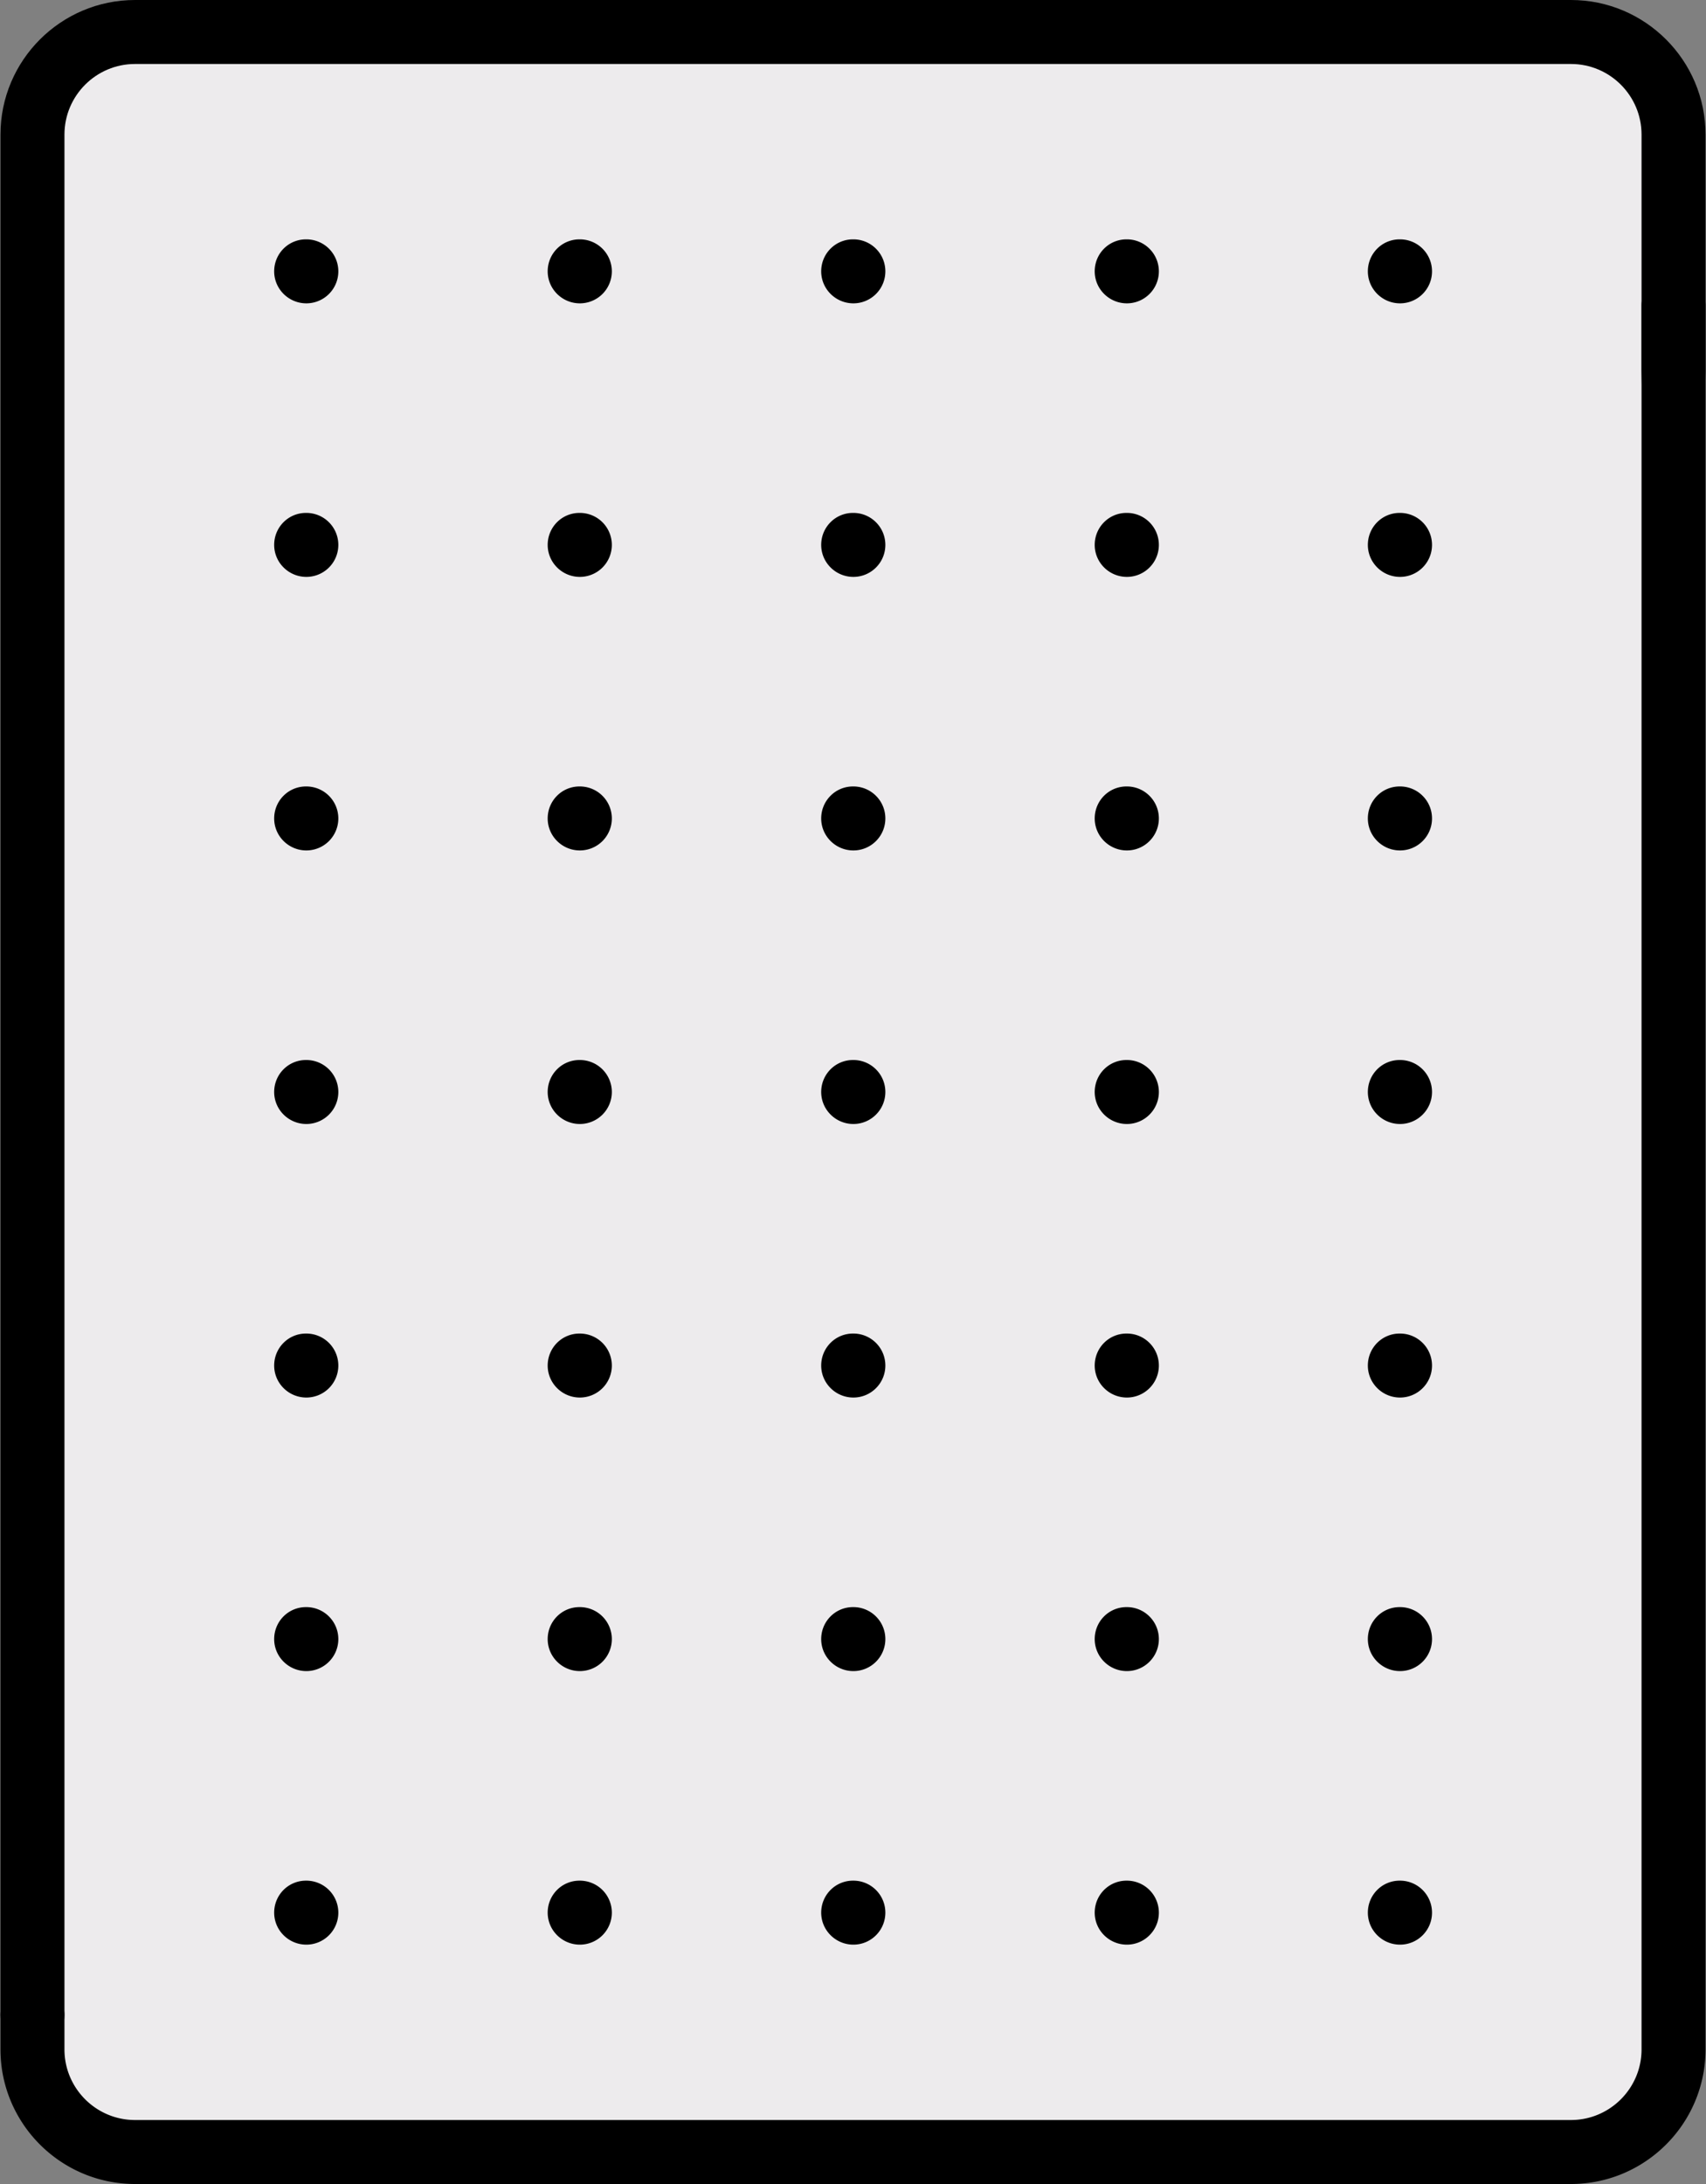 <svg width="400" height="512" viewBox="0 0 400 512" xmlns="http://www.w3.org/2000/svg"><rect x="0" y="0" width="400" height="512" fill="#808080" stroke="none"/><g fill="none"><path d="M368.339 504.5H31.661c-13.282 0-24.048-10.767-24.048-24.048V31.548C7.613 18.267 18.38 7.5 31.661 7.5h336.677c13.282 0 24.048 10.767 24.048 24.048v448.903c0 13.282-10.766 24.049-24.047 24.049" fill="#EDEBED"/><path d="M368.339 0H31.661C14.265 0 .113 14.152.113 31.549v440.884c0 4.143 3.358 8.018 7.5 8.018s7.5-3.875 7.5-8.018V31.549C15.113 22.424 22.536 15 31.661 15h336.678c9.124 0 16.548 7.424 16.548 16.549v55.363c0 4.143 3.356 137.024 7.499 137.024s7.501-132.88 7.501-137.024V31.55c0-17.398-14.152-31.55-31.548-31.55" fill="#000"/><path d="M392.387 64.129a7.5 7.5 0 0 0-7.5 7.5v408.822c0 9.125-7.424 16.549-16.548 16.549H31.661c-9.125 0-16.548-7.424-16.548-16.549v-8.018a7.5 7.5 0 0 0-7.5-7.5 7.5 7.5 0 0 0-7.5 7.5v8.018C.113 497.847 14.265 512 31.661 512h336.678c17.396 0 31.548-14.152 31.548-31.549V71.629c0-4.143-3.357-7.5-7.5-7.5m-320.56 6.984a7.5 7.5 0 0 0 7.5-7.5 7.5 7.5 0 0 0-7.5-7.5h-.085c-4.142 0-7.458 3.357-7.458 7.5s3.401 7.5 7.543 7.5m64.129 0a7.5 7.5 0 0 0 7.5-7.5 7.5 7.5 0 0 0-7.5-7.5h-.085c-4.142 0-7.458 3.357-7.458 7.5s3.401 7.5 7.543 7.5m128.258 0c4.143 0 7.5-3.357 7.5-7.5s-3.357-7.5-7.5-7.5h-.085c-4.143 0-7.457 3.357-7.457 7.5s3.4 7.5 7.542 7.5m-64.129 0c4.143 0 7.5-3.357 7.5-7.5s-3.357-7.5-7.5-7.5H200c-4.142 0-7.458 3.357-7.458 7.5s3.401 7.5 7.543 7.5m128.173 0c4.143 0 7.5-3.357 7.5-7.5s-3.357-7.5-7.5-7.5h-.085c-4.143 0-7.458 3.357-7.458 7.5s3.4 7.5 7.543 7.5M71.827 135.242a7.5 7.5 0 0 0 7.5-7.5 7.5 7.5 0 0 0-7.5-7.5h-.085c-4.142 0-7.458 3.357-7.458 7.5s3.401 7.5 7.543 7.5m64.129 0a7.5 7.5 0 0 0 7.5-7.5 7.5 7.5 0 0 0-7.5-7.5h-.085c-4.142 0-7.458 3.357-7.458 7.5s3.401 7.5 7.543 7.5m128.258 0c4.143 0 7.5-3.357 7.5-7.5s-3.357-7.5-7.5-7.5h-.085c-4.143 0-7.457 3.357-7.457 7.5s3.4 7.5 7.542 7.5m-64.129 0c4.143 0 7.5-3.357 7.5-7.5s-3.357-7.5-7.5-7.5H200c-4.142 0-7.458 3.357-7.458 7.5s3.401 7.5 7.543 7.5" fill="#000"/><path d="M328.258 135.242c4.143 0 7.5-3.357 7.5-7.5s-3.357-7.5-7.5-7.5h-.085c-4.143 0-7.458 3.357-7.458 7.5s3.4 7.5 7.543 7.5M71.827 199.371a7.5 7.5 0 0 0 7.5-7.5 7.5 7.5 0 0 0-7.5-7.5h-.085c-4.142 0-7.458 3.357-7.458 7.5s3.401 7.5 7.543 7.5m64.129 0a7.5 7.5 0 0 0 7.5-7.5 7.5 7.5 0 0 0-7.5-7.5h-.085c-4.142 0-7.458 3.357-7.458 7.5s3.401 7.5 7.543 7.5m128.258 0c4.143 0 7.5-3.357 7.5-7.5s-3.357-7.5-7.5-7.5h-.085c-4.143 0-7.457 3.357-7.457 7.5s3.4 7.5 7.542 7.5m-64.129 0c4.143 0 7.5-3.357 7.5-7.5s-3.357-7.5-7.5-7.5H200c-4.142 0-7.458 3.357-7.458 7.5s3.401 7.5 7.543 7.5m128.173 0c4.143 0 7.5-3.357 7.5-7.5s-3.357-7.5-7.5-7.5h-.085c-4.143 0-7.458 3.357-7.458 7.5s3.4 7.5 7.543 7.5M71.827 263.5a7.5 7.5 0 0 0 7.5-7.5 7.5 7.5 0 0 0-7.5-7.5h-.085c-4.142 0-7.458 3.357-7.458 7.5s3.401 7.5 7.543 7.5m64.129 0a7.5 7.5 0 0 0 7.5-7.5 7.5 7.5 0 0 0-7.5-7.5h-.085c-4.142 0-7.458 3.357-7.458 7.5s3.401 7.5 7.543 7.5m128.258 0c4.143 0 7.5-3.357 7.5-7.5s-3.357-7.5-7.5-7.5h-.085c-4.143 0-7.457 3.357-7.457 7.5s3.4 7.5 7.542 7.5m-64.129 0c4.143 0 7.5-3.357 7.5-7.5s-3.357-7.5-7.5-7.5H200c-4.142 0-7.458 3.357-7.458 7.5s3.401 7.5 7.543 7.5m128.173 0c4.143 0 7.5-3.357 7.5-7.5s-3.357-7.5-7.5-7.5h-.085c-4.143 0-7.458 3.357-7.458 7.5s3.4 7.5 7.543 7.5M71.827 327.629a7.5 7.5 0 0 0 7.5-7.5 7.5 7.5 0 0 0-7.5-7.5h-.085c-4.142 0-7.458 3.357-7.458 7.5s3.401 7.5 7.543 7.5m64.129 0a7.5 7.5 0 0 0 7.5-7.5 7.5 7.5 0 0 0-7.5-7.5h-.085c-4.142 0-7.458 3.357-7.458 7.5s3.401 7.5 7.543 7.5m128.258 0c4.143 0 7.5-3.357 7.5-7.5s-3.357-7.5-7.5-7.5h-.085c-4.143 0-7.457 3.357-7.457 7.5s3.4 7.5 7.542 7.5m-64.129 0c4.143 0 7.5-3.357 7.5-7.5s-3.357-7.5-7.5-7.5H200c-4.142 0-7.458 3.357-7.458 7.5s3.401 7.5 7.543 7.5m128.173 0c4.143 0 7.5-3.357 7.5-7.5s-3.357-7.5-7.5-7.5h-.085c-4.143 0-7.458 3.357-7.458 7.5s3.4 7.5 7.543 7.5M71.827 391.758a7.5 7.5 0 0 0 7.5-7.5 7.5 7.5 0 0 0-7.5-7.5h-.085c-4.142 0-7.458 3.357-7.458 7.5s3.401 7.5 7.543 7.5m64.129 0a7.5 7.5 0 0 0 7.5-7.5 7.5 7.5 0 0 0-7.5-7.5h-.085c-4.142 0-7.458 3.357-7.458 7.5s3.401 7.5 7.543 7.5m128.258 0c4.143 0 7.5-3.357 7.5-7.5s-3.357-7.5-7.5-7.5h-.085c-4.143 0-7.457 3.357-7.457 7.5s3.4 7.5 7.542 7.5m-64.129 0c4.143 0 7.5-3.357 7.5-7.5s-3.357-7.5-7.5-7.5H200c-4.142 0-7.458 3.357-7.458 7.5s3.401 7.5 7.543 7.5m128.173 0c4.143 0 7.5-3.357 7.5-7.5s-3.357-7.5-7.5-7.5h-.085c-4.143 0-7.458 3.357-7.458 7.5s3.4 7.5 7.543 7.5M71.827 455.887a7.5 7.5 0 0 0 7.5-7.5 7.5 7.5 0 0 0-7.5-7.5h-.085c-4.142 0-7.458 3.357-7.458 7.5s3.401 7.5 7.543 7.5m64.129 0a7.5 7.5 0 0 0 7.5-7.5 7.5 7.5 0 0 0-7.5-7.5h-.085c-4.142 0-7.458 3.357-7.458 7.5s3.401 7.5 7.543 7.5m128.258 0c4.143 0 7.5-3.357 7.5-7.5s-3.357-7.5-7.5-7.5h-.085c-4.143 0-7.457 3.357-7.457 7.5s3.4 7.5 7.542 7.5m-64.129 0c4.143 0 7.5-3.357 7.5-7.5s-3.357-7.5-7.5-7.5H200c-4.142 0-7.458 3.357-7.458 7.5s3.401 7.5 7.543 7.5m128.173 0c4.143 0 7.5-3.357 7.5-7.5s-3.357-7.5-7.5-7.5h-.085c-4.143 0-7.458 3.357-7.458 7.5s3.4 7.5 7.543 7.5" fill="#000"/></g></svg>